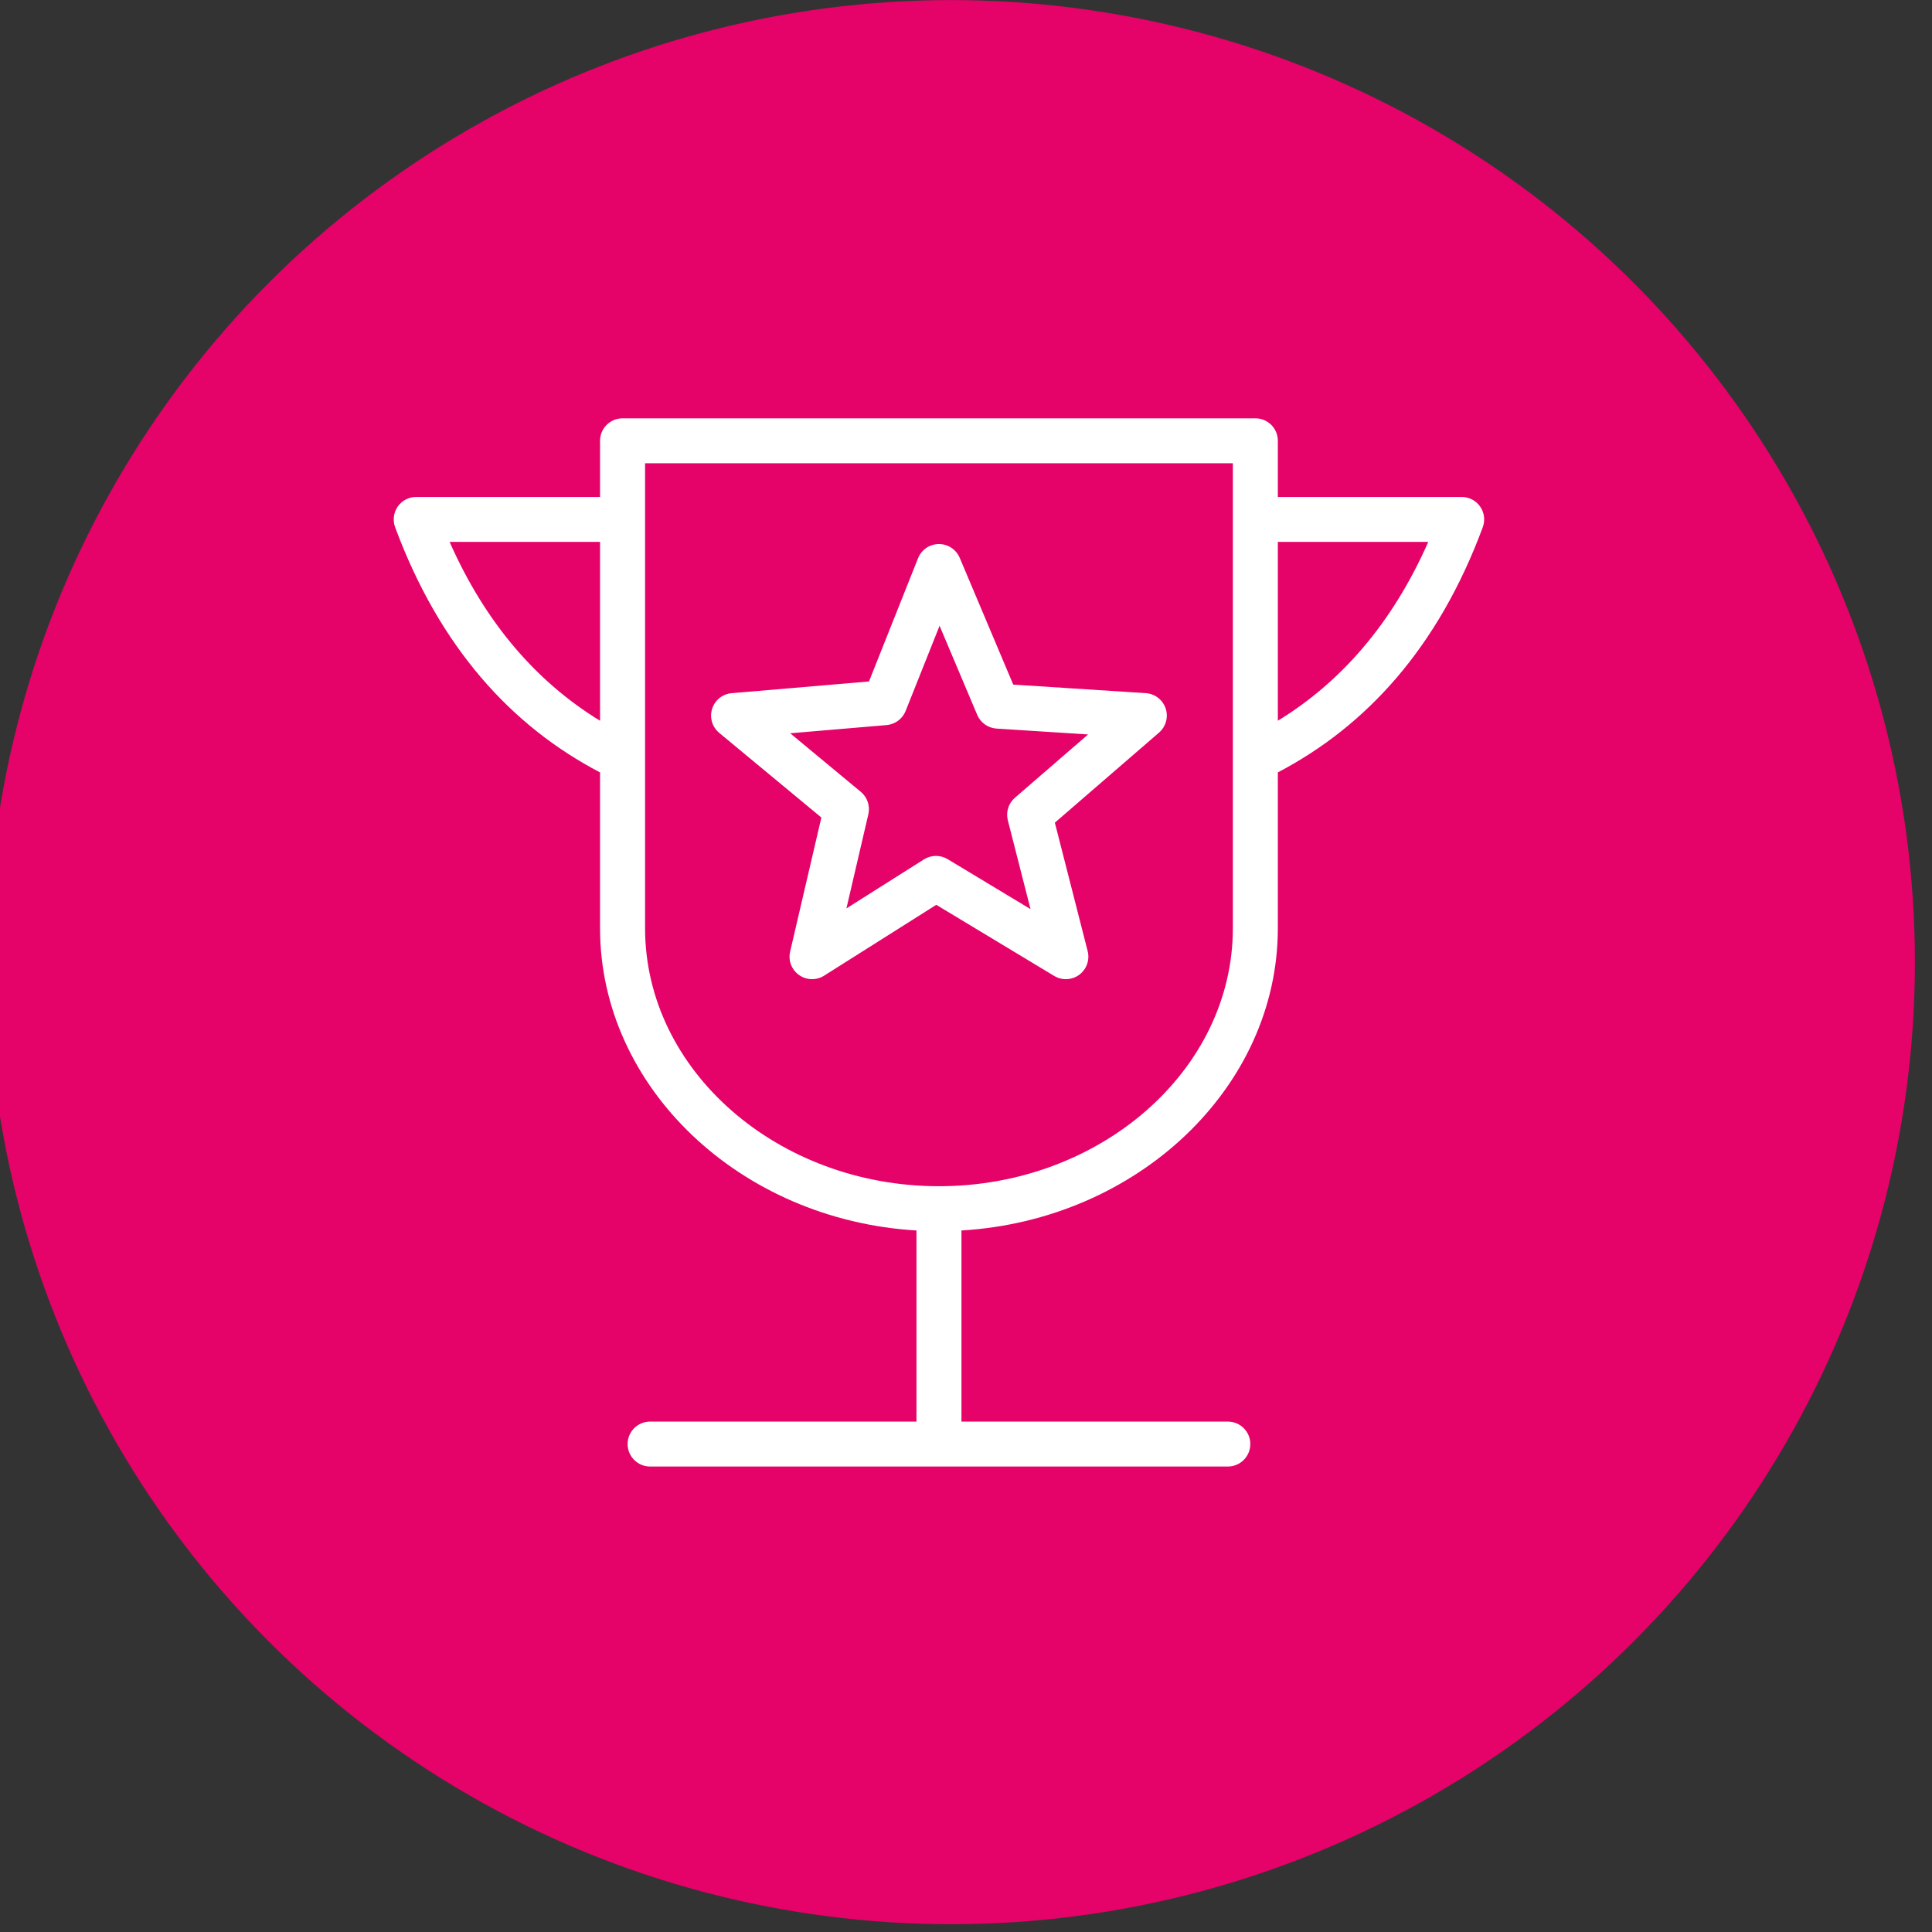 <?xml version="1.0" encoding="UTF-8" standalone="no"?>
<!DOCTYPE svg PUBLIC "-//W3C//DTD SVG 1.1//EN" "http://www.w3.org/Graphics/SVG/1.1/DTD/svg11.dtd">
<svg width="100%" height="100%" viewBox="0 0 463 463" version="1.1" xmlns="http://www.w3.org/2000/svg" xmlns:xlink="http://www.w3.org/1999/xlink" xml:space="preserve" xmlns:serif="http://www.serif.com/" style="fill-rule:evenodd;clip-rule:evenodd;stroke-linejoin:round;stroke-miterlimit:2;">
    <rect x="0" y="0" width="463" height="463" fill="#333333" stroke="none"/>
    <g transform="matrix(1,0,0,1,-3557,-2756)">
        <g transform="matrix(1.944,0,0,5.337,-12970.4,1482.22)">
            <g id="icon-fitness-award" transform="matrix(1,0,0,1,1782.58,106.924)">
                <g transform="matrix(0.528,0,0,0.192,6717.63,131.749)">
                    <g id="bg">
                        <circle id="bg1" serif:id="bg" cx="225" cy="225" r="225" style="fill:rgb(229,2,105);"/>
                    </g>
                </g>
                <g transform="matrix(0.514,0,0,0.187,4040.11,-335.59)">
                    <path d="M5356.09,2618.45L5356.09,2604.96C5356.09,2601.98 5358.51,2599.57 5361.49,2599.57L5513.26,2599.57C5516.24,2599.57 5518.65,2601.98 5518.65,2604.96L5518.65,2618.45L5562.74,2618.45C5564.5,2618.45 5566.16,2619.31 5567.17,2620.76C5568.18,2622.21 5568.41,2624.06 5567.8,2625.72C5557.11,2654.59 5539.88,2673.47 5518.65,2684.59L5518.65,2722.01C5518.65,2760.18 5485.08,2792.07 5442.77,2794.59L5442.77,2840.48L5506.65,2840.48C5509.63,2840.48 5512.05,2842.89 5512.05,2845.87C5512.05,2848.85 5509.63,2851.27 5506.65,2851.27L5368.09,2851.27C5365.12,2851.27 5362.7,2848.85 5362.7,2845.87C5362.7,2842.89 5365.12,2840.48 5368.09,2840.48L5431.98,2840.48L5431.98,2794.59C5389.66,2792.07 5356.09,2760.22 5356.09,2722.01L5356.09,2684.6C5334.86,2673.48 5317.64,2654.6 5306.94,2625.72C5306.33,2624.07 5306.56,2622.21 5307.57,2620.76C5308.58,2619.31 5310.23,2618.45 5312,2618.45L5356.09,2618.45ZM5507.86,2610.36L5366.89,2610.36L5366.89,2722.01C5366.89,2756.26 5398.82,2783.96 5437.37,2783.96C5475.93,2783.96 5507.86,2756.23 5507.86,2722.01L5507.86,2610.36ZM5420.59,2662.76L5432.36,2633.16C5433.17,2631.13 5435.13,2629.78 5437.32,2629.76C5439.51,2629.74 5441.49,2631.04 5442.35,2633.06L5455.19,2663.51L5486.97,2665.56C5489.16,2665.7 5491.04,2667.15 5491.74,2669.22C5492.44,2671.3 5491.81,2673.59 5490.16,2675.03L5465.17,2696.66L5473.04,2727.51C5473.58,2729.63 5472.78,2731.87 5471.03,2733.18C5469.27,2734.48 5466.89,2734.6 5465.02,2733.47L5436.73,2716.39L5409.82,2733.41C5407.97,2734.58 5405.59,2734.51 5403.81,2733.24C5402.02,2731.97 5401.18,2729.75 5401.68,2727.62L5409.17,2695.43L5384.67,2675.1C5382.98,2673.7 5382.31,2671.42 5382.97,2669.33C5383.62,2667.24 5385.48,2665.75 5387.66,2665.57L5420.59,2662.76ZM5437.52,2649.39L5429.38,2669.84C5428.63,2671.74 5426.86,2673.05 5424.83,2673.23L5401.7,2675.2L5418.63,2689.26C5420.2,2690.56 5420.9,2692.64 5420.44,2694.64L5415.18,2717.25L5433.78,2705.48C5435.5,2704.39 5437.7,2704.37 5439.45,2705.42L5459.33,2717.42L5453.89,2696.09C5453.39,2694.11 5454.04,2692.02 5455.59,2690.68L5473.14,2675.48L5451.17,2674.07C5449.13,2673.93 5447.34,2672.66 5446.55,2670.78L5437.52,2649.39ZM5356.09,2629.24L5320.01,2629.24C5328.72,2649.01 5341.11,2663.01 5356.09,2672.19L5356.09,2629.24ZM5518.65,2629.24L5518.65,2672.19C5533.64,2663.01 5546.02,2649.01 5554.73,2629.24L5518.65,2629.24Z" style="fill:white;"/>
                </g>
            </g>
        </g>
    </g>
</svg>

